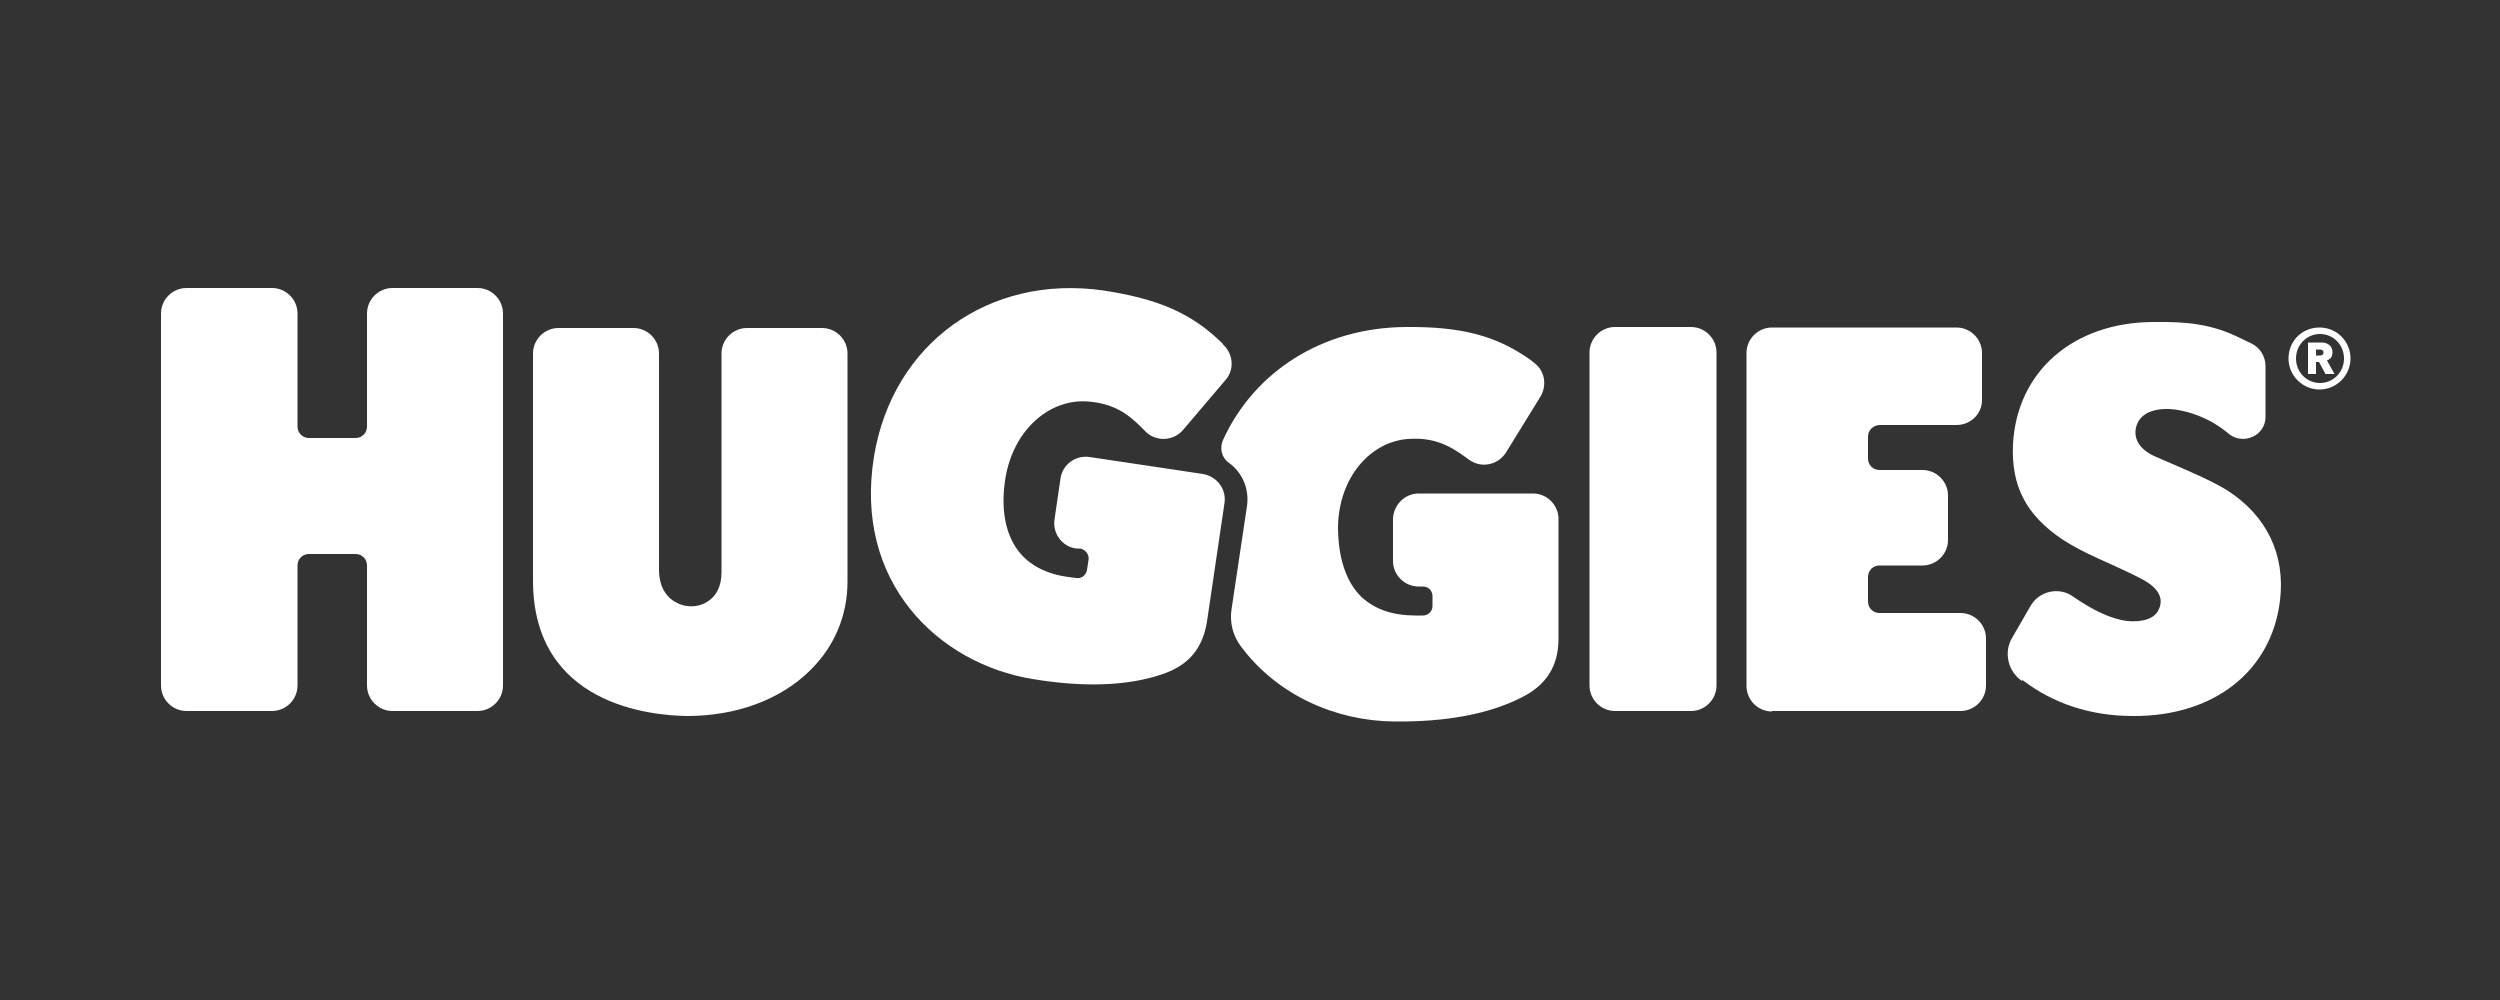 <svg xmlns="http://www.w3.org/2000/svg" id="Livello_1" viewBox="0 0 500 200"><rect x="0" y="0" width="500" height="200" fill="#333333" stroke="none"/><defs><style>      .st0 {        fill: #fff;      }    </style></defs><path class="st0" d="M457.7,71.7c0-3.5,2.7-6.2,6.2-6.2s6.2,2.8,6.2,6.2-2.8,6.2-6.2,6.2-6.2-2.8-6.2-6.2ZM468.8,71.7c0-2.7-2.1-4.9-4.8-4.9s-4.8,2.2-4.8,4.9,2.1,4.9,4.8,4.9,4.8-2.2,4.8-4.9ZM463.7,72.4h-.5v2.4h-1.6v-6.3h2.8c1.2,0,2.1.8,2.1,1.9s-.5,1.4-1.1,1.7l1.5,2.7h-1.8l-1.3-2.4ZM463.2,71.1h.8c.4,0,.7-.2.7-.6s-.3-.6-.7-.6h-.8v1.3Z"></path><g><path class="st0" d="M311.7,103.8c0-2.8-2.3-5.1-5.1-5.1h-22.9c-2.8,0-5.1,2.4-5.1,5.2v8.3c0,2.8,2.3,5.1,5.1,5.1h.9c1.1,0,1.9.9,1.9,1.9v2c0,1.1-.9,1.9-1.9,1.9h-1.5c-4.5,0-8.1-1.2-10.8-3.7-3.1-3-4.7-7.9-4.7-14.1.2-9.9,6.5-16.9,13.9-17.5,5.1-.4,8.3,1.2,11.7,3.7l.7.5c2.4,1.7,5.7,1,7.3-1.5l6.9-11.2c1.3-2.2.9-5-1.1-6.6-.3-.3-.6-.4-.6-.5-6.9-5-13.9-6.9-25.2-6.8-16.8.1-30.4,9-36.6,22.6-.7,1.6-.3,3.5,1.1,4.5,2.7,1.9,4.2,5.2,3.7,8.7l-3.1,20.7c-.4,2.6.3,5.3,1.9,7.4,7.3,9.8,19,14.9,30.7,15,10.4.1,18.9-1.5,25.4-4.8,5-2.5,7.4-6.3,7.4-11.8v-23.9h-.1Z"></path><path class="st0" d="M240.6,94.8l-22.7-3.4c-2.8-.4-5.4,1.5-5.8,4.3l-1.2,8.2c-.4,2.8,1.5,5.4,4.3,5.8h.9c1.1.3,1.8,1.3,1.6,2.3l-.3,2c-.2,1.1-1.2,1.8-2.2,1.6l-1.5-.2h0c-4.5-.6-7.9-2.4-10.1-5.3-2.6-3.5-3.5-8.5-2.5-14.6,1.7-9.8,9-15.8,16.5-15.2,5.1.4,8,2.4,11,5.5l.6.6c2.1,2,5.5,1.8,7.4-.4l8.5-10c1.7-1.9,1.6-4.8-.1-6.7-.3-.3-.5-.5-.5-.6-6.1-6-12.7-8.9-23.8-10.6-22.9-3.3-42.2,10.6-45.9,33.2-4.1,25.1,12.8,41.4,31.7,44.5,10.2,1.7,18.9,1.4,25.8-.9,5.4-1.8,8.2-5.1,9.1-10.6l3.5-23.7c.4-2.8-1.5-5.3-4.3-5.8h0Z"></path><path class="st0" d="M338.2,142.2h-15.2c-2.8,0-5.1-2.3-5.1-5.1v-66.6c0-2.8,2.3-5.1,5.1-5.1h15.2c2.8,0,5.1,2.3,5.1,5.1v66.6c0,2.8-2.3,5.1-5.1,5.1h0Z"></path><path class="st0" d="M73.4,137.1v-24c0-1.3-1-2.3-2.3-2.3h-9.3c-1.3,0-2.3,1-2.3,2.3v24c0,2.8-2.3,5.1-5.1,5.1h-17.1c-2.8,0-5.1-2.3-5.1-5.1V62.7c0-2.8,2.3-5.1,5.1-5.1h17.1c2.8,0,5.1,2.3,5.1,5.1v22.6c0,1.3,1,2.3,2.3,2.3h9.3c1.3,0,2.3-1,2.3-2.3v-22.6c0-2.8,2.3-5.1,5.1-5.1h17c2.8,0,5.1,2.3,5.1,5.1v74.4c0,2.8-2.3,5.1-5.1,5.1h-17c-2.8,0-5.1-2.3-5.1-5.1h0Z"></path><path class="st0" d="M354.4,142.2h37.7c2.8,0,5.1-2.3,5.1-5.1v-9.4c0-2.8-2.3-5.1-5.1-5.1h-16.2c-1.3,0-2.3-1-2.3-2.3v-4.9c0-1.3,1-2.3,2.3-2.3h8.6c2.8,0,5.1-2.3,5.1-5.1v-8.9c0-2.8-2.3-5.1-5.1-5.1h-8.6c-1.3,0-2.3-1-2.3-2.3v-4.4c0-1.3,1.1-2.3,2.4-2.3h15.3c2.8,0,5.1-2.2,5.1-5v-9.4c0-2.8-2.3-5.1-5.1-5.1h-36.9c-2.8,0-5.1,2.3-5.1,5.1v66.6c0,2.8,2.3,5.1,5.1,5.1h0Z"></path><path class="st0" d="M149.4,65.6c-2.8,0-5.1,2.3-5.1,5.1,0,12,0,41.3,0,43.8,0,2.8-1.1,4.9-3.1,6-1.9,1.1-4.4,1-6.3-.2-2-1.2-3-3.3-3.1-6,0-2.2,0-31.6,0-43.6,0-2.8-2.3-5.1-5.1-5.1h-15c-2.8,0-5.1,2.3-5.1,5.1v45.4c0,24.9,23.6,27,30.8,27.1,9.8,0,18.6-3.2,24.6-9.1,4.9-4.8,7.5-11,7.5-17.8v-45.6c0-2.8-2.3-5.1-5.1-5.1h-15Z"></path><path class="st0" d="M404.5,136c6.1,4.7,13.6,7.2,22.1,7.2,16.1.1,27.7-8.9,29.4-23.1,1.1-9.1-2.6-16.9-10.5-22-3.1-1.9-7.1-3.6-10.3-5l-4.4-1.9c-2.9-1.4-4.1-3.4-3.6-5.7.8-3.4,4.7-4,7.8-3.6,2.8.4,6.9,1.6,10.8,4.9,2.9,2.3,7.3.3,7.3-3.4v-10.2c0-1.9-1.1-3.7-2.8-4.5l-2.1-1c-5.7-2.9-10.8-3.4-17.6-3.3-16,.1-27.2,9.9-28,24.4-.4,8.4,2.6,14.2,9.9,19.1,2.9,1.9,6.4,3.5,9.8,5,2.4,1.1,4.6,2.1,6.4,3.1,3.1,1.7,4.1,3.8,3,6-.8,1.7-3.1,2.5-6.3,2.2-3.1-.4-6.8-2.1-10.8-4.9-2.8-2-6.8-1.1-8.5,1.9l-3.7,6.4c-1.7,2.9-.8,6.7,2,8.6h0Z"></path></g></svg>